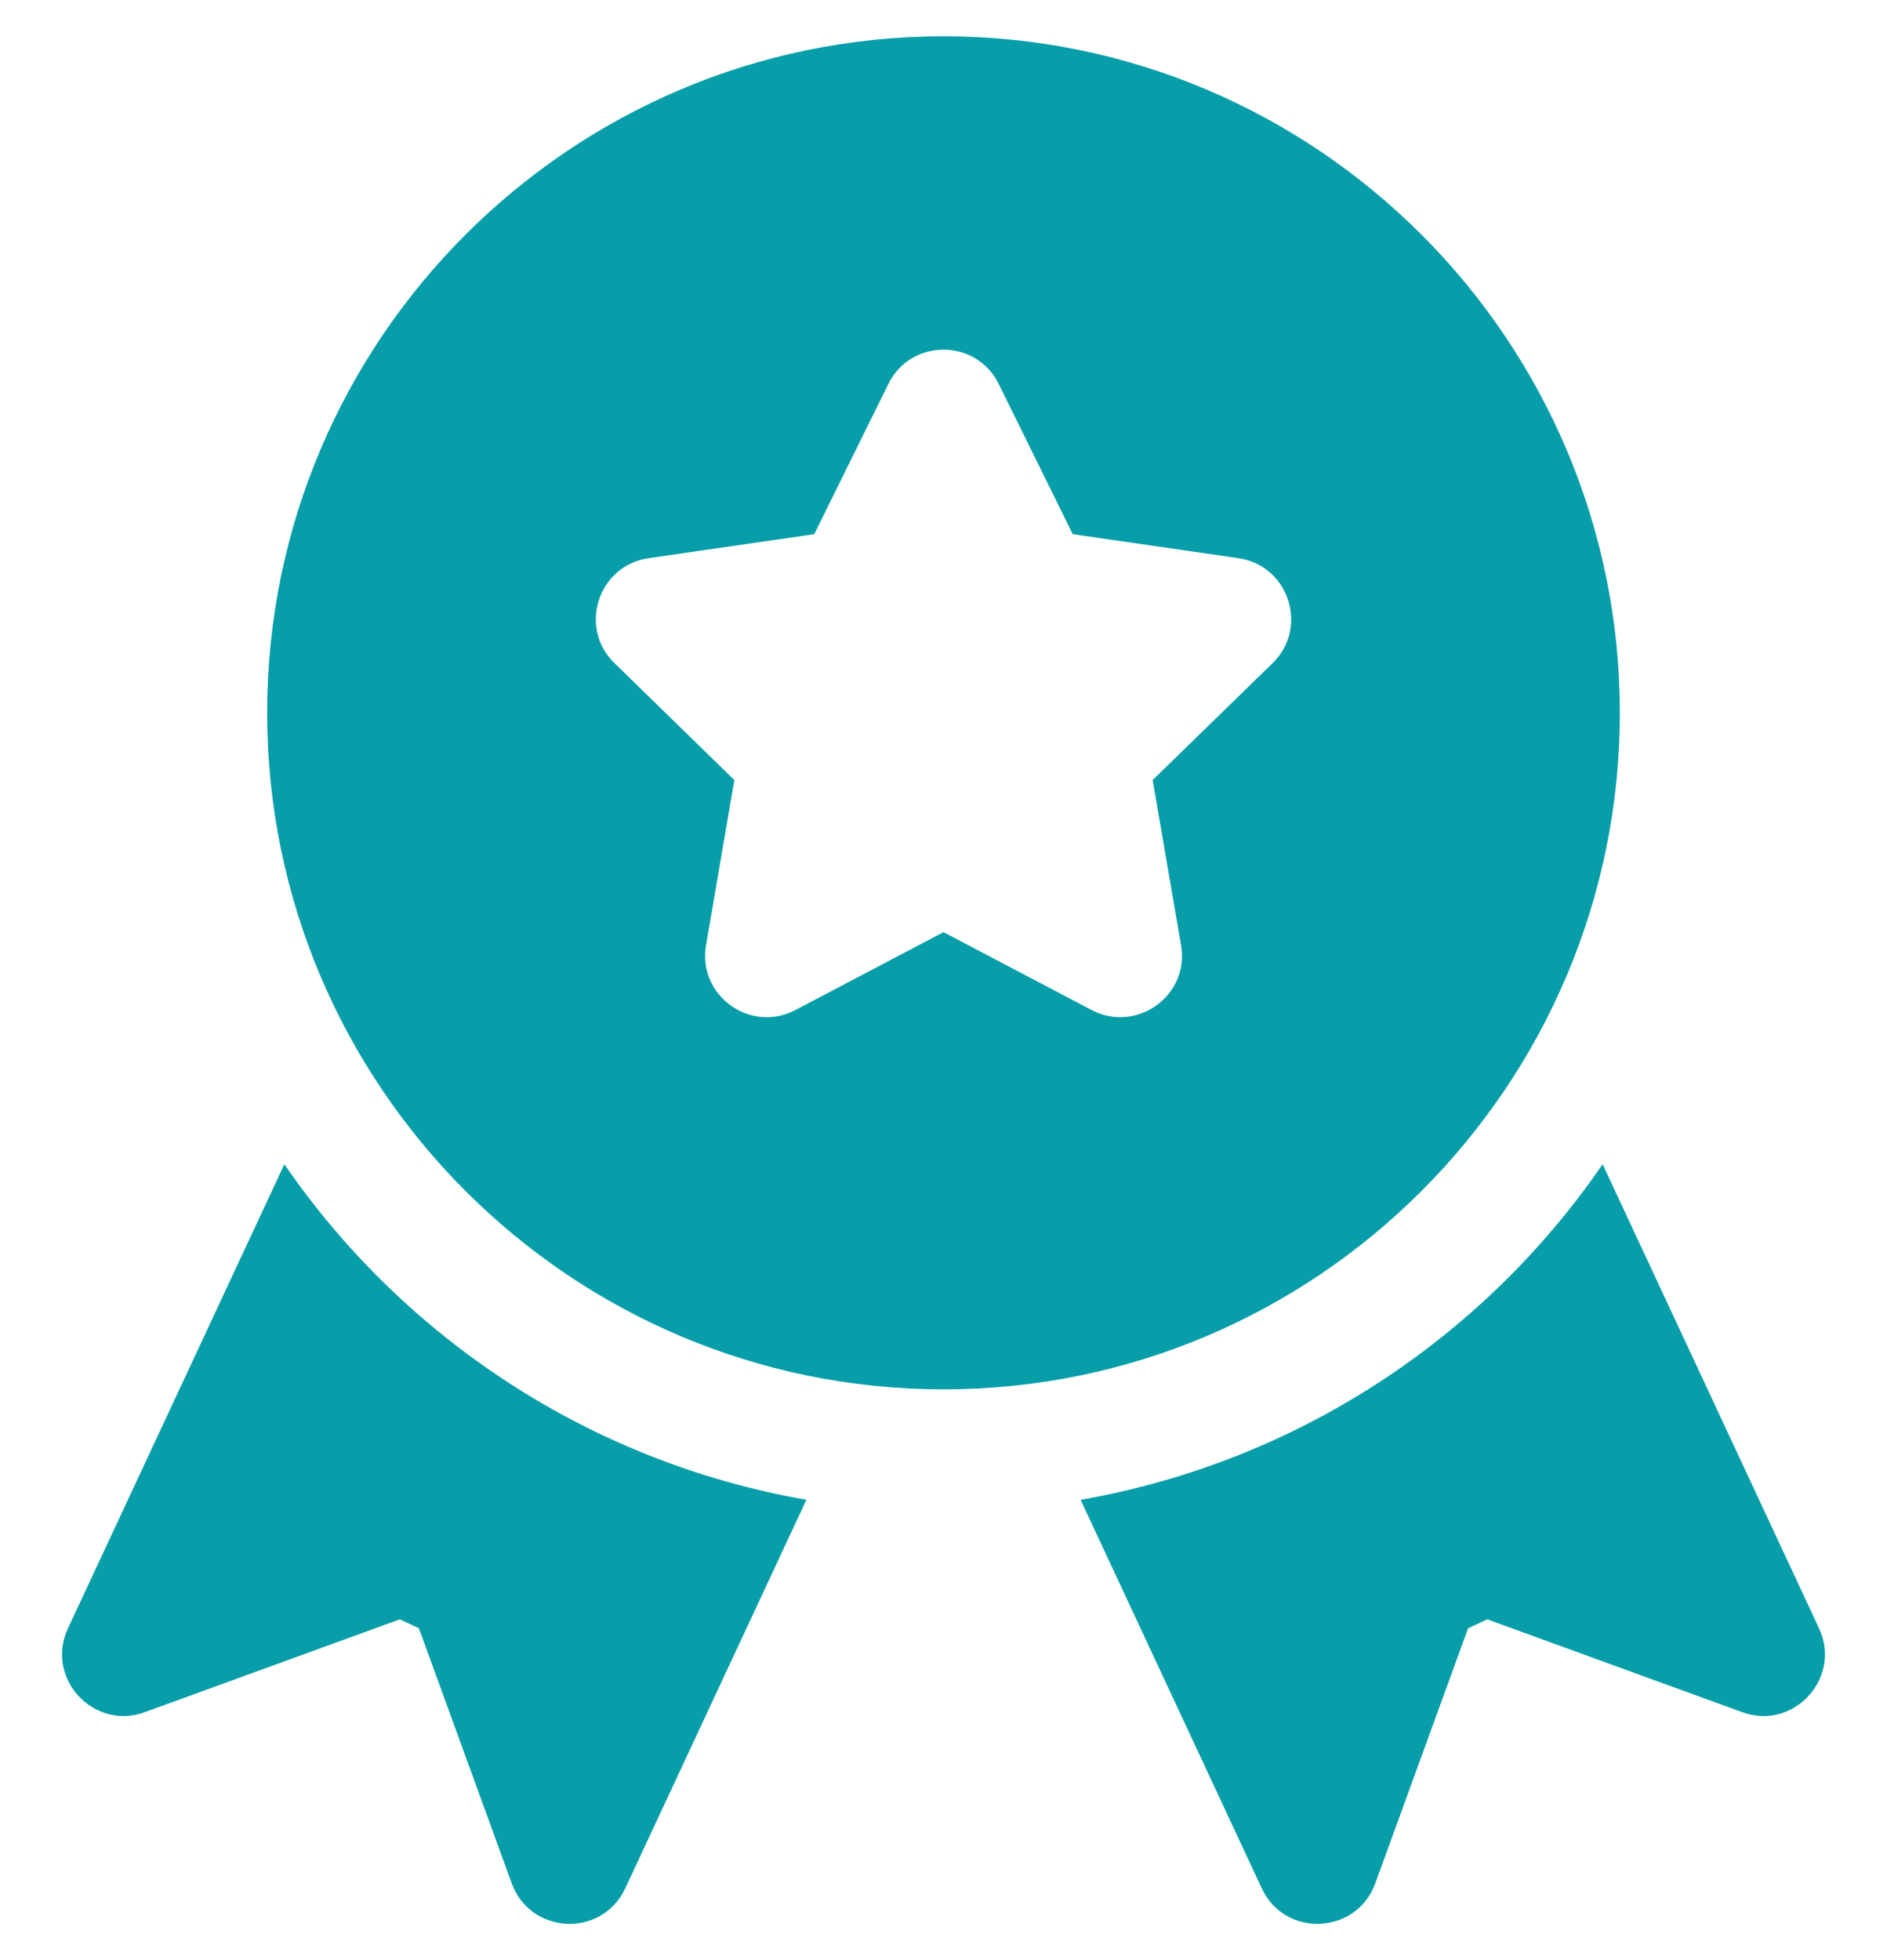 <svg width="26" height="27" viewBox="0 0 26 27" fill="none" xmlns="http://www.w3.org/2000/svg">
<g clip-path="url(#clip0_613_3152)">
<path d="M25.064 22.431L22.082 16.037C20.436 18.434 17.865 20.141 14.889 20.659L17.385 26.011C17.704 26.696 18.692 26.651 18.949 25.943L20.228 22.429L20.492 22.306L24.006 23.585C24.712 23.844 25.382 23.113 25.064 22.431Z" fill="#079EA9"/>
<path d="M13 0.5C7.862 0.5 3.681 4.681 3.681 9.819C3.681 14.958 7.862 19.138 13 19.138C18.138 19.138 22.319 14.958 22.319 9.819C22.319 4.681 18.139 0.5 13 0.5ZM17.535 9.134L15.882 10.745L16.273 13.021C16.392 13.715 15.66 14.237 15.043 13.914L13 12.84L10.957 13.914C10.337 14.239 9.609 13.711 9.728 13.021L10.118 10.745L8.466 9.134C7.963 8.645 8.242 7.79 8.935 7.689L11.219 7.358L12.241 5.288C12.55 4.66 13.45 4.659 13.76 5.288L14.781 7.358L17.065 7.689C17.758 7.79 18.037 8.645 17.535 9.134Z" fill="#079EA9"/>
<path d="M3.918 16.037L0.936 22.431C0.616 23.116 1.293 23.843 1.994 23.585L5.508 22.306L5.772 22.429L7.051 25.943C7.308 26.649 8.295 26.698 8.615 26.011L11.111 20.659C8.135 20.141 5.565 18.434 3.918 16.037Z" fill="#079EA9"/>
</g>
<defs>
<clipPath id="clip0_613_3152">
<rect width="26" height="26" fill="white" transform="translate(0 0.5)"/>
</clipPath>
</defs>
</svg>
